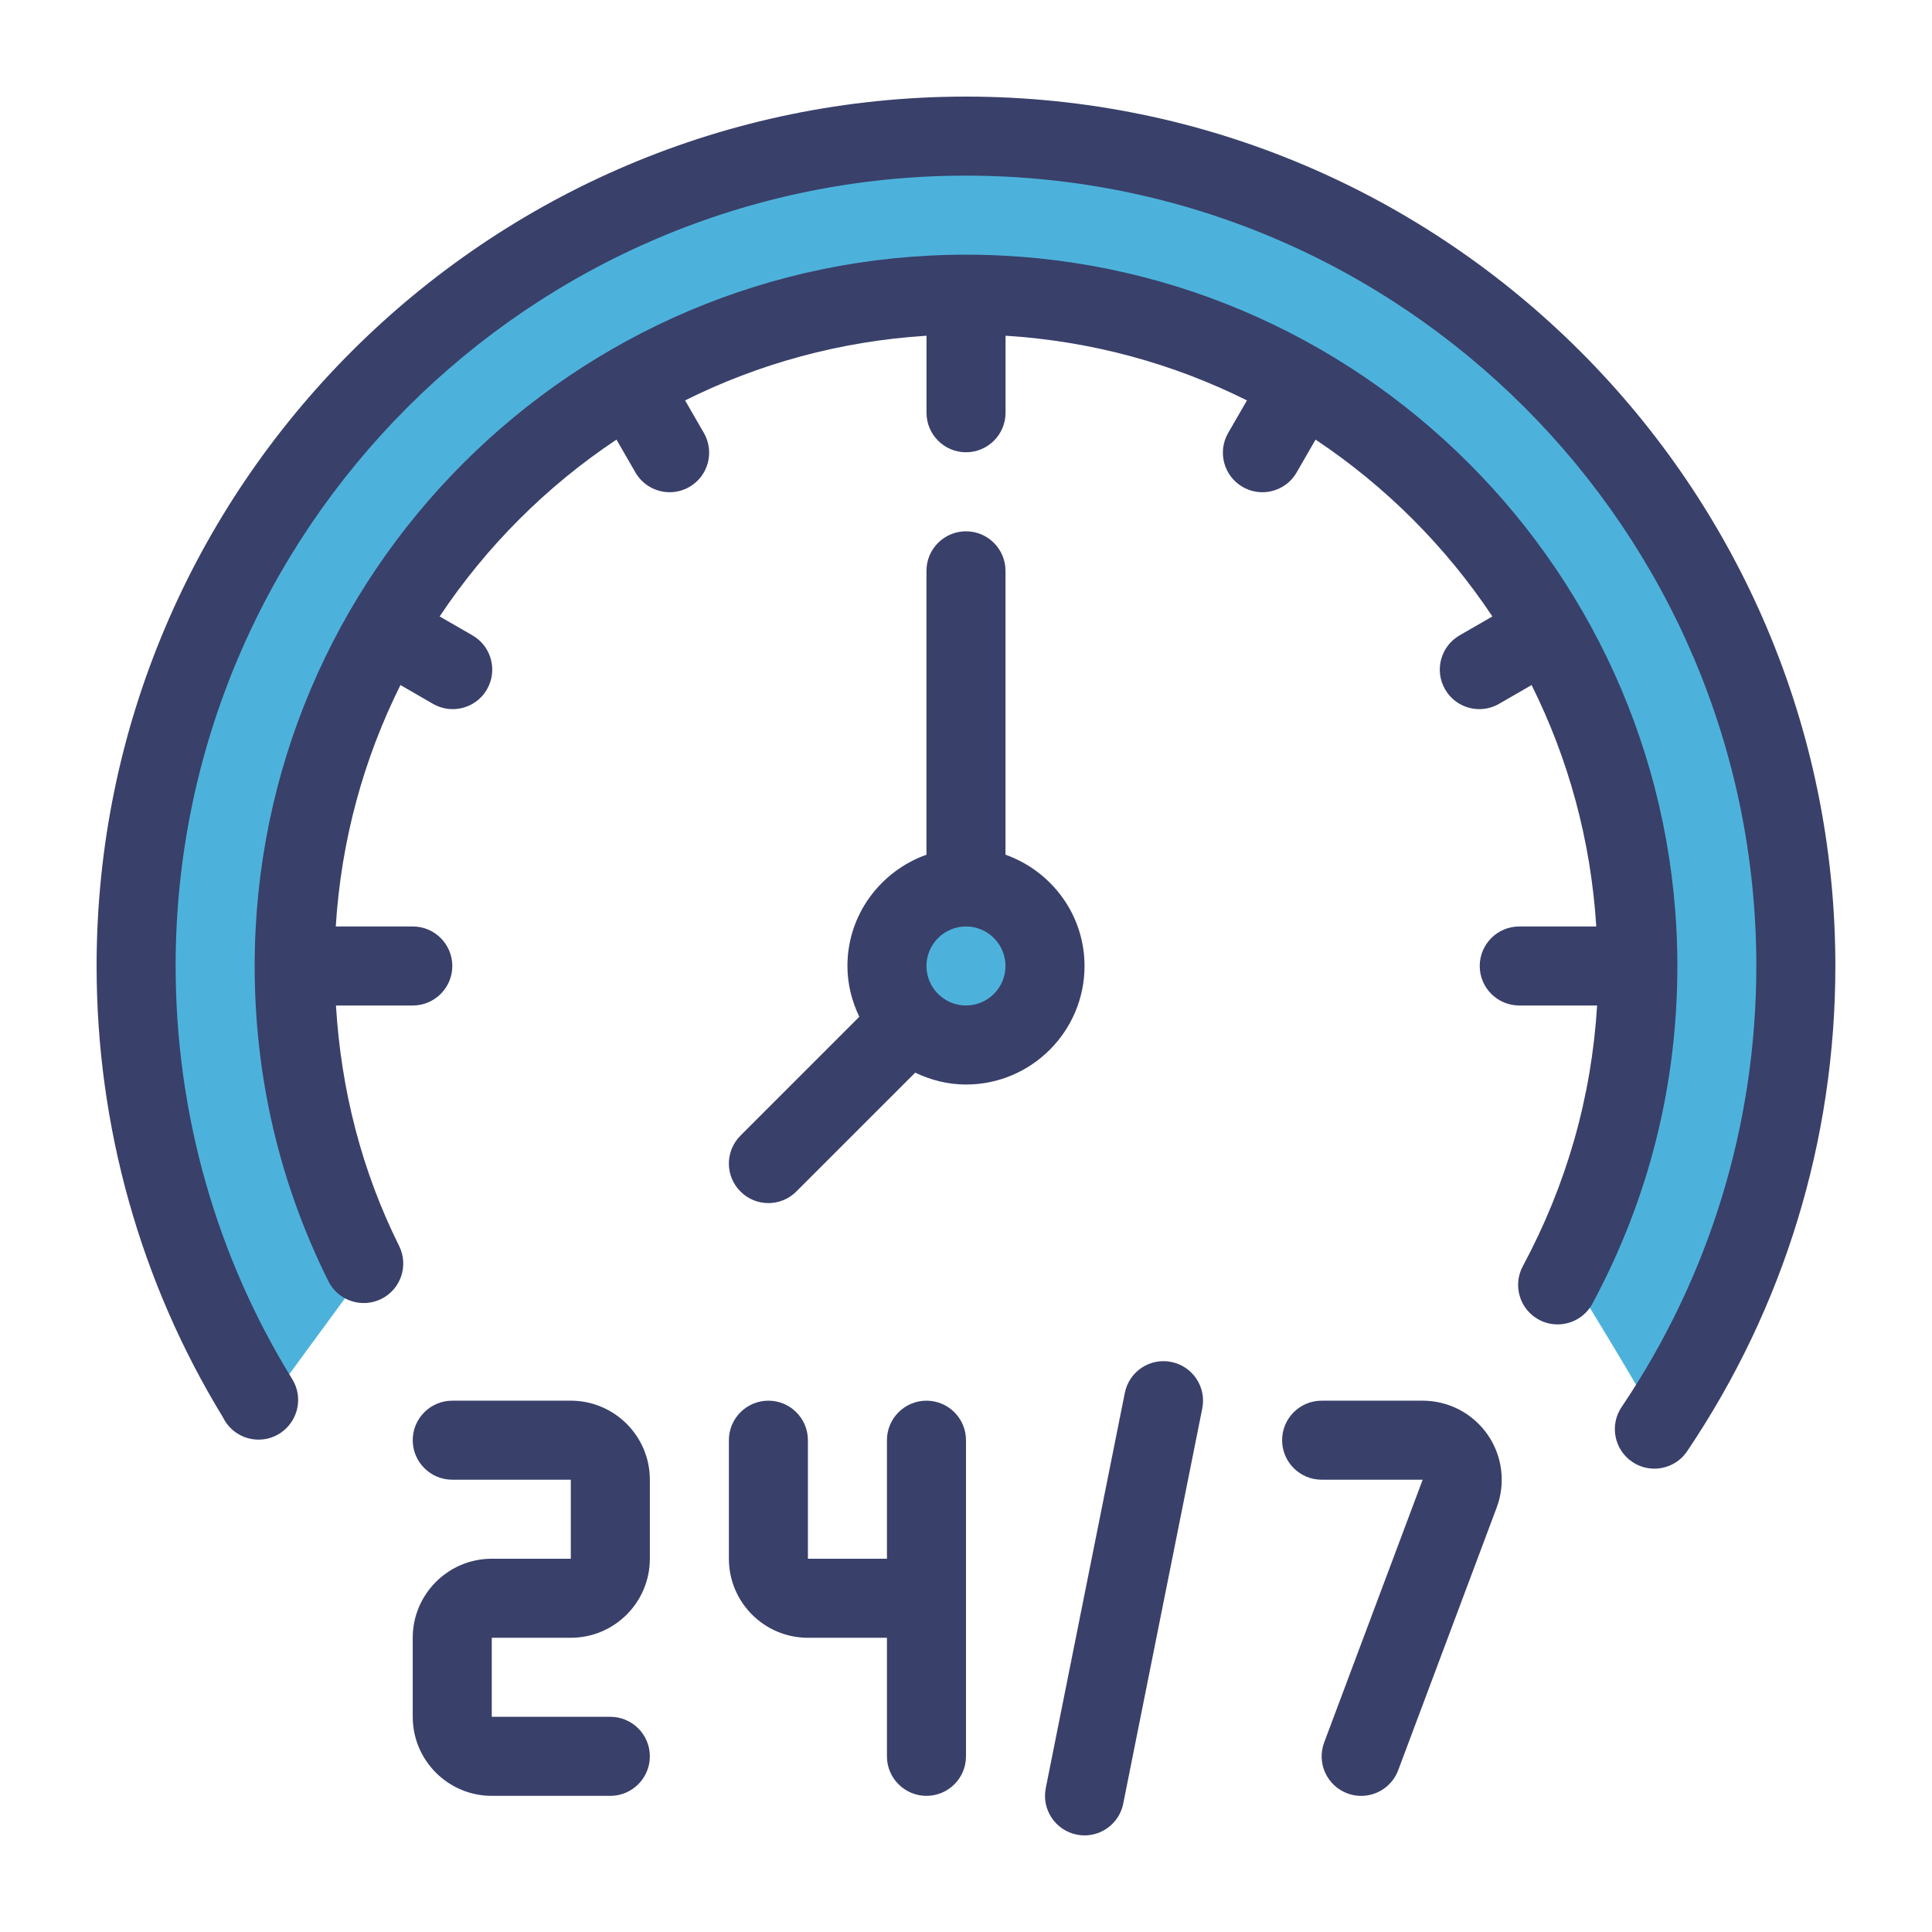 <?xml version="1.0" encoding="UTF-8"?> <svg xmlns="http://www.w3.org/2000/svg" width="100" height="100" viewBox="0 0 100 100" fill="none"><mask id="mask0_90_339" style="mask-type:alpha" maskUnits="userSpaceOnUse" x="0" y="0" width="100" height="100"><rect width="100" height="100" fill="#D9D9D9"></rect></mask><g mask="url(#mask0_90_339)"><g opacity="0.9"><path d="M18.856 65.835L13.05 73.752C6.715 63.195 6.54 48.591 7.243 42.609C11.114 28.533 26.14 1.754 55.278 7.243C91.699 14.105 92.227 44.721 92.755 53.694C93.177 60.873 88.356 70.057 85.893 73.752C85.189 72.52 83.253 69.213 81.142 65.835C90.01 45.143 79.558 29.413 73.224 24.134C67.418 18.328 50.844 9.671 30.997 21.495C11.149 33.319 14.633 55.981 18.856 65.835Z" fill="#3AAAD7"></path><ellipse cx="49.999" cy="49.471" rx="3.695" ry="4.223" fill="#3AAAD7"></ellipse><path d="M49.999 13.182C29.698 13.182 13.182 29.698 13.182 49.999C13.182 55.74 14.464 61.228 16.996 66.313C17.5 67.324 18.725 67.733 19.739 67.232C20.75 66.728 21.161 65.501 20.658 64.489C18.715 60.586 17.653 56.401 17.389 52.044H21.365C22.494 52.044 23.411 51.128 23.411 49.999C23.411 48.87 22.494 47.954 21.365 47.954H17.379C17.657 43.486 18.827 39.267 20.727 35.458L22.41 36.43C22.734 36.616 23.085 36.704 23.431 36.704C24.139 36.704 24.826 36.338 25.205 35.681C25.769 34.701 25.434 33.452 24.456 32.887L22.756 31.907C25.17 28.283 28.285 25.168 31.909 22.754L32.889 24.454C33.27 25.11 33.955 25.477 34.663 25.477C35.008 25.477 35.36 25.389 35.683 25.203C36.661 24.638 36.996 23.386 36.432 22.409L35.46 20.725C39.269 18.825 43.489 17.657 47.956 17.377V21.363C47.956 22.492 48.872 23.409 50.001 23.409C51.13 23.409 52.047 22.492 52.047 21.363V17.377C56.514 17.655 60.733 18.825 64.542 20.725L63.57 22.409C63.006 23.388 63.341 24.638 64.319 25.203C64.642 25.389 64.994 25.477 65.34 25.477C66.047 25.477 66.735 25.11 67.113 24.454L68.093 22.754C71.717 25.168 74.832 28.283 77.246 31.907L75.546 32.887C74.569 33.452 74.233 34.703 74.798 35.681C75.178 36.338 75.863 36.704 76.571 36.704C76.917 36.704 77.268 36.616 77.592 36.43L79.275 35.458C81.175 39.267 82.343 43.486 82.623 47.954H78.637C77.508 47.954 76.591 48.87 76.591 49.999C76.591 51.128 77.508 52.044 78.637 52.044H82.666C82.378 56.784 81.089 61.314 78.821 65.538C78.287 66.532 78.659 67.774 79.655 68.308C79.962 68.473 80.294 68.551 80.621 68.551C81.349 68.551 82.055 68.16 82.425 67.473C85.342 62.047 86.82 56.166 86.82 49.999C86.82 29.698 70.304 13.182 50.003 13.182H49.999Z" fill="#232B5A"></path><path d="M29.545 72.499H23.409C22.28 72.499 21.363 73.415 21.363 74.544C21.363 75.673 22.28 76.589 23.409 76.589H29.545V80.68H25.454C23.198 80.68 21.363 82.515 21.363 84.771V88.862C21.363 91.118 23.198 92.953 25.454 92.953H31.59C32.719 92.953 33.636 92.036 33.636 90.907C33.636 89.778 32.719 88.862 31.59 88.862H25.454V84.771H29.545C31.801 84.771 33.636 82.936 33.636 80.68V76.589C33.636 74.333 31.801 72.499 29.545 72.499Z" fill="#232B5A"></path><path d="M47.954 72.499C46.825 72.499 45.908 73.415 45.908 74.544V80.68H41.817V74.544C41.817 73.415 40.901 72.499 39.772 72.499C38.643 72.499 37.727 73.415 37.727 74.544V80.68C37.727 82.936 39.561 84.771 41.817 84.771H45.908V90.907C45.908 92.036 46.825 92.953 47.954 92.953C49.083 92.953 49.999 92.036 49.999 90.907V74.544C49.999 73.415 49.083 72.499 47.954 72.499Z" fill="#232B5A"></path><path d="M73.638 72.499H68.408C67.279 72.499 66.362 73.415 66.362 74.544C66.362 75.673 67.279 76.589 68.408 76.589H73.638L68.539 90.189C68.142 91.247 68.678 92.425 69.735 92.824C69.972 92.912 70.214 92.955 70.453 92.955C71.281 92.955 72.061 92.447 72.37 91.627L77.469 78.027C77.939 76.771 77.766 75.362 77.001 74.26C76.236 73.157 74.98 72.499 73.638 72.499Z" fill="#232B5A"></path><path d="M60.627 70.494C59.514 70.269 58.441 70.991 58.22 72.098L54.129 92.552C53.908 93.66 54.626 94.736 55.732 94.959C55.867 94.986 56.002 95 56.135 95C57.091 95 57.946 94.327 58.138 93.356L62.229 72.901C62.45 71.793 61.734 70.717 60.627 70.494Z" fill="#232B5A"></path><path d="M56.135 49.999C56.135 47.336 54.419 45.086 52.044 44.239V29.545C52.044 28.416 51.128 27.5 49.999 27.5C48.87 27.5 47.954 28.416 47.954 29.545V44.239C45.579 45.086 43.863 47.336 43.863 49.999C43.863 50.944 44.094 51.828 44.478 52.627L38.326 58.78C37.526 59.58 37.526 60.872 38.326 61.672C38.725 62.071 39.248 62.272 39.772 62.272C40.296 62.272 40.819 62.071 41.218 61.672L47.371 55.52C48.17 55.902 49.056 56.135 49.999 56.135C53.382 56.135 56.135 53.382 56.135 49.999ZM49.999 52.044C48.872 52.044 47.954 51.126 47.954 49.999C47.954 48.872 48.872 47.954 49.999 47.954C51.126 47.954 52.044 48.872 52.044 49.999C52.044 51.126 51.126 52.044 49.999 52.044Z" fill="#232B5A"></path><path d="M49.999 5C25.186 5 5 25.186 5 49.999C5 58.289 7.262 66.364 11.545 73.368C11.877 74.049 12.576 74.515 13.386 74.515C14.515 74.515 15.432 73.589 15.432 72.46C15.432 72.079 15.325 71.707 15.127 71.386C11.179 64.994 9.091 57.598 9.091 50.001C9.091 27.442 27.442 9.091 49.999 9.091C72.556 9.091 90.907 27.442 90.907 49.999C90.907 58.172 88.496 66.066 83.934 72.828C83.302 73.765 83.55 75.035 84.487 75.667C84.836 75.904 85.235 76.017 85.628 76.017C86.285 76.017 86.931 75.702 87.326 75.115C92.345 67.675 94.998 58.991 94.998 49.999C94.998 25.186 74.812 5 49.999 5Z" fill="#232B5A"></path></g></g></svg> 